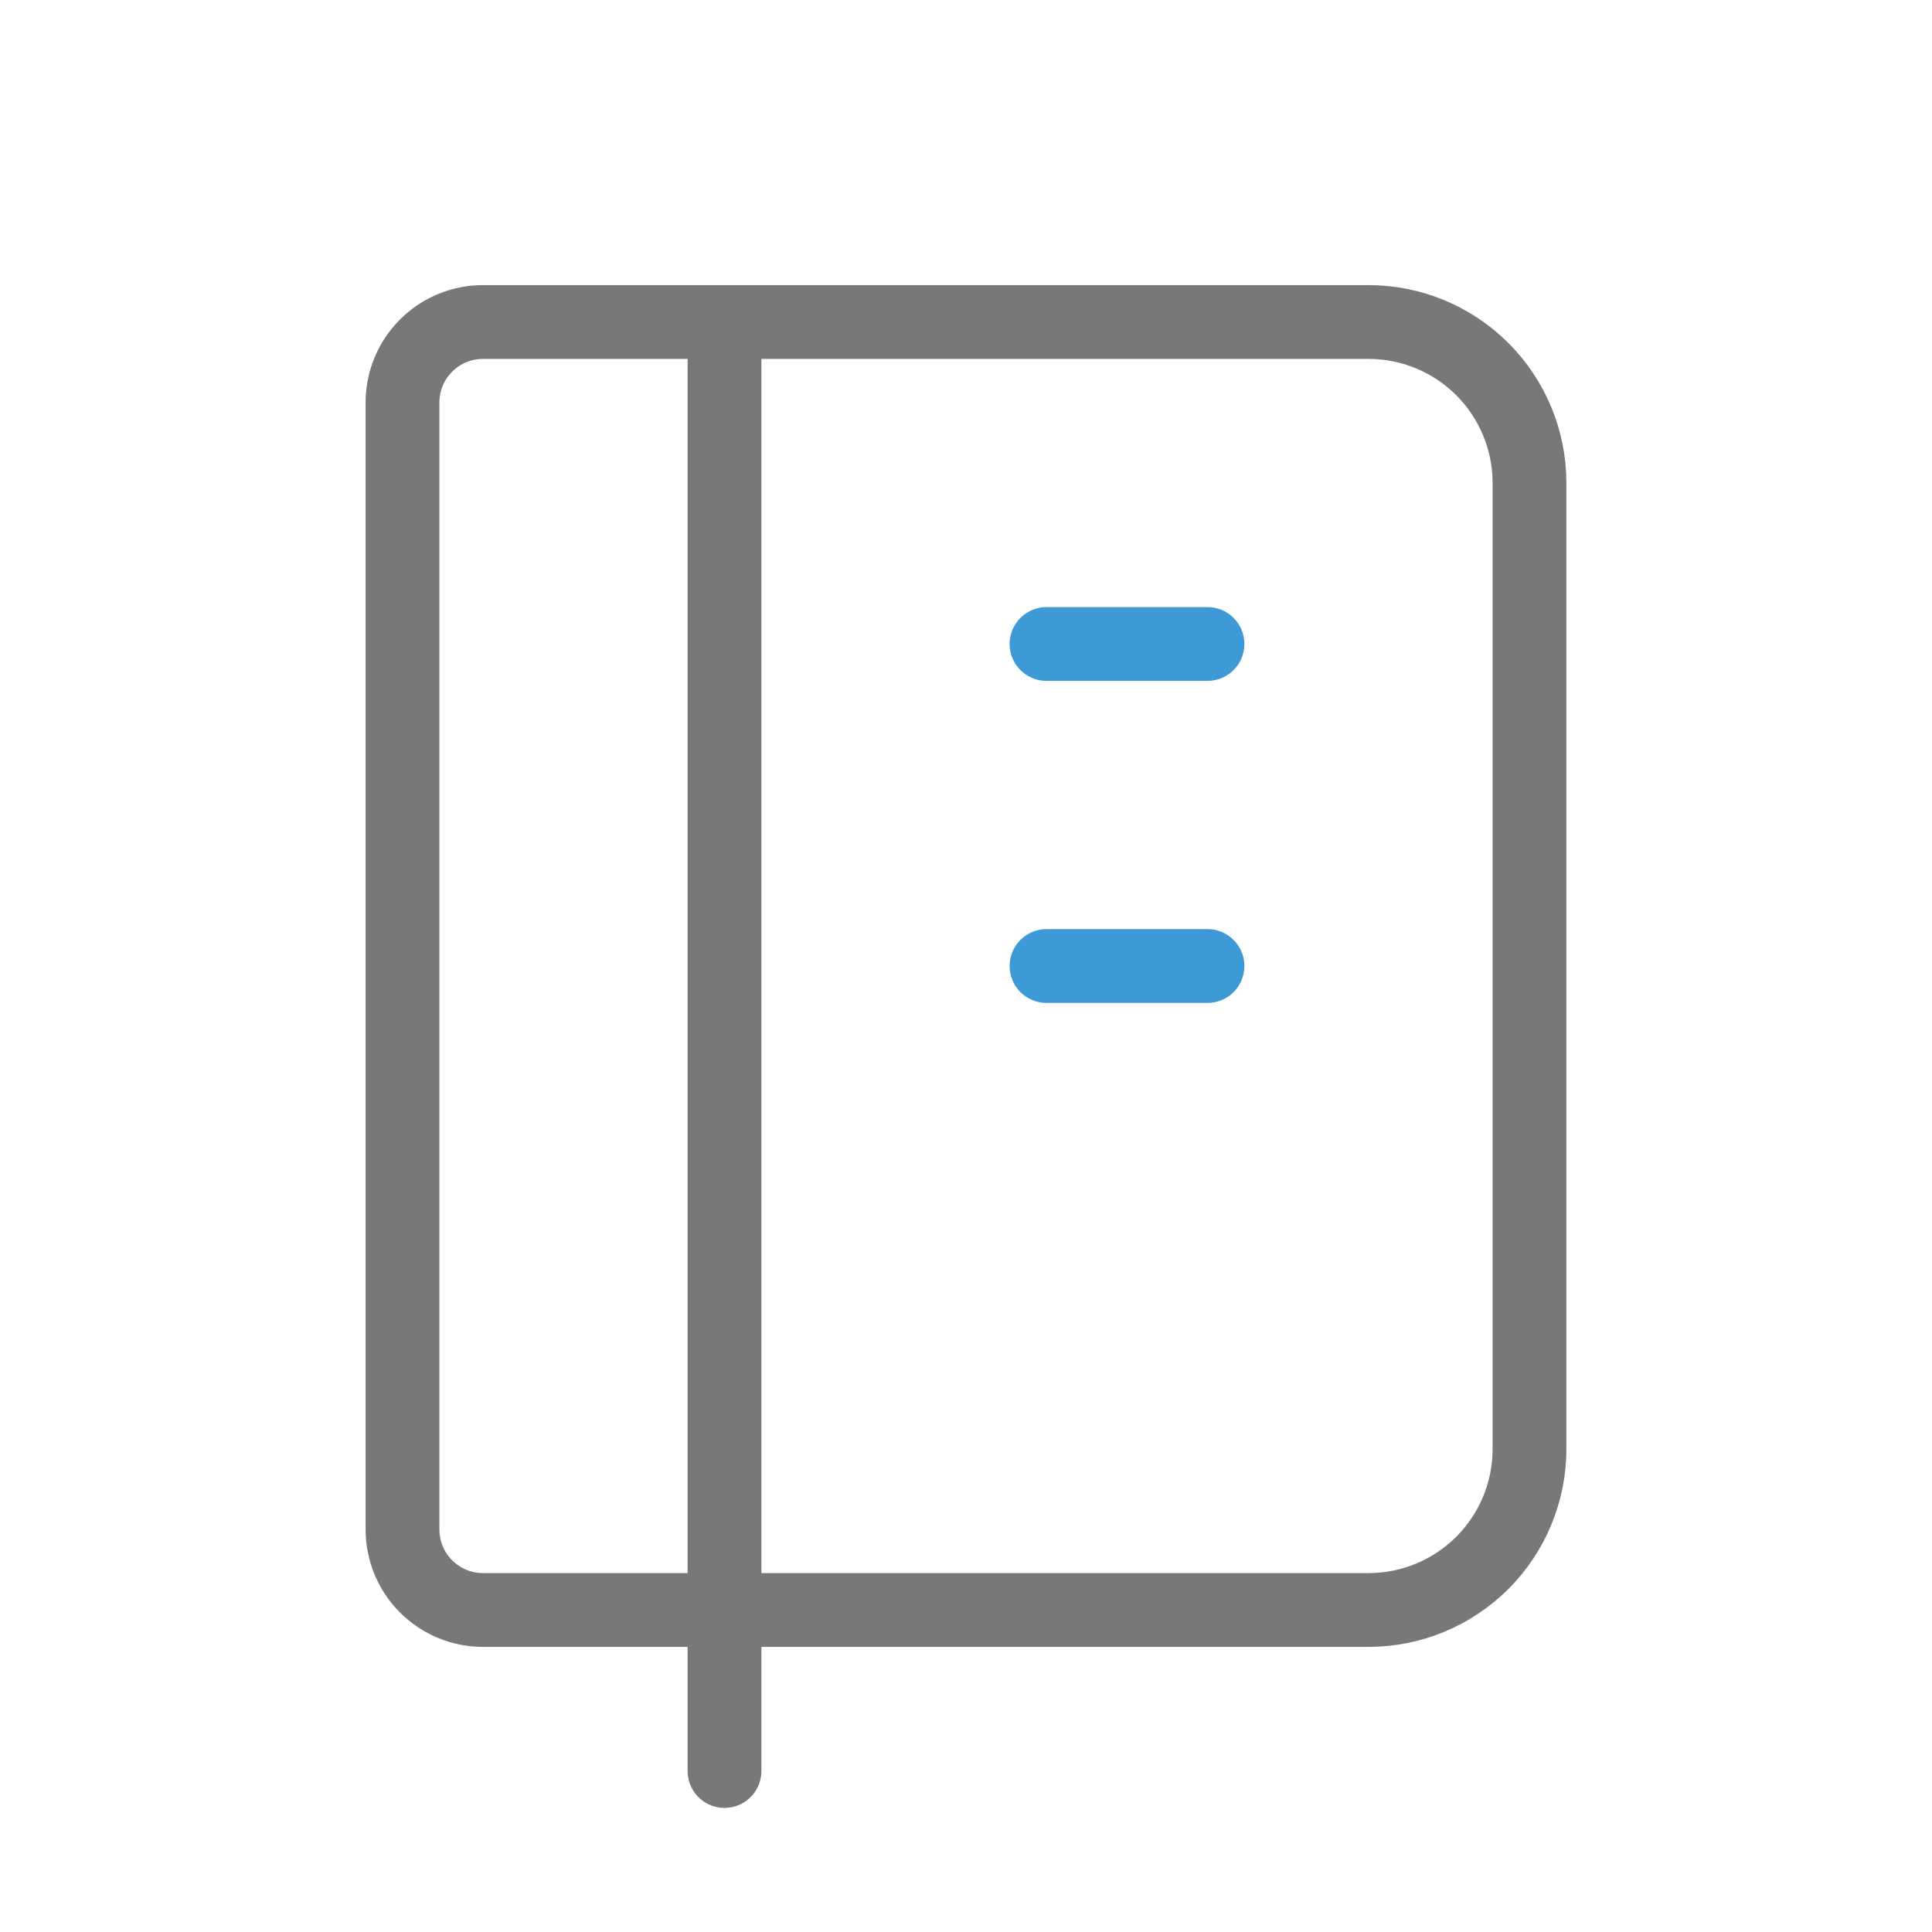 <svg width="72" height="72" viewBox="0 0 72 72" fill="none" xmlns="http://www.w3.org/2000/svg">
<g clip-path="url(#clip0_508_5784)">
<path d="M27 12V66M18 12H51C52.591 12 54.117 12.632 55.243 13.757C56.368 14.883 57 16.409 57 18V54C57 55.591 56.368 57.117 55.243 58.243C54.117 59.368 52.591 60 51 60H18C17.204 60 16.441 59.684 15.879 59.121C15.316 58.559 15 57.796 15 57V15C15 14.204 15.316 13.441 15.879 12.879C16.441 12.316 17.204 12 18 12V12Z" stroke="#787878" stroke-width="2.75" stroke-linecap="round" stroke-linejoin="round"/>
<path d="M39 24H45" stroke="#3E9AD7" stroke-width="2.75" stroke-linecap="round" stroke-linejoin="round"/>
<path d="M39 36H45" stroke="#3E9AD7" stroke-width="2.75" stroke-linecap="round" stroke-linejoin="round"/>
</g>
<defs>
<clipPath id="clip0_508_5784">
<rect width="72" height="72" fill="white"/>
</clipPath>
</defs>
</svg>
